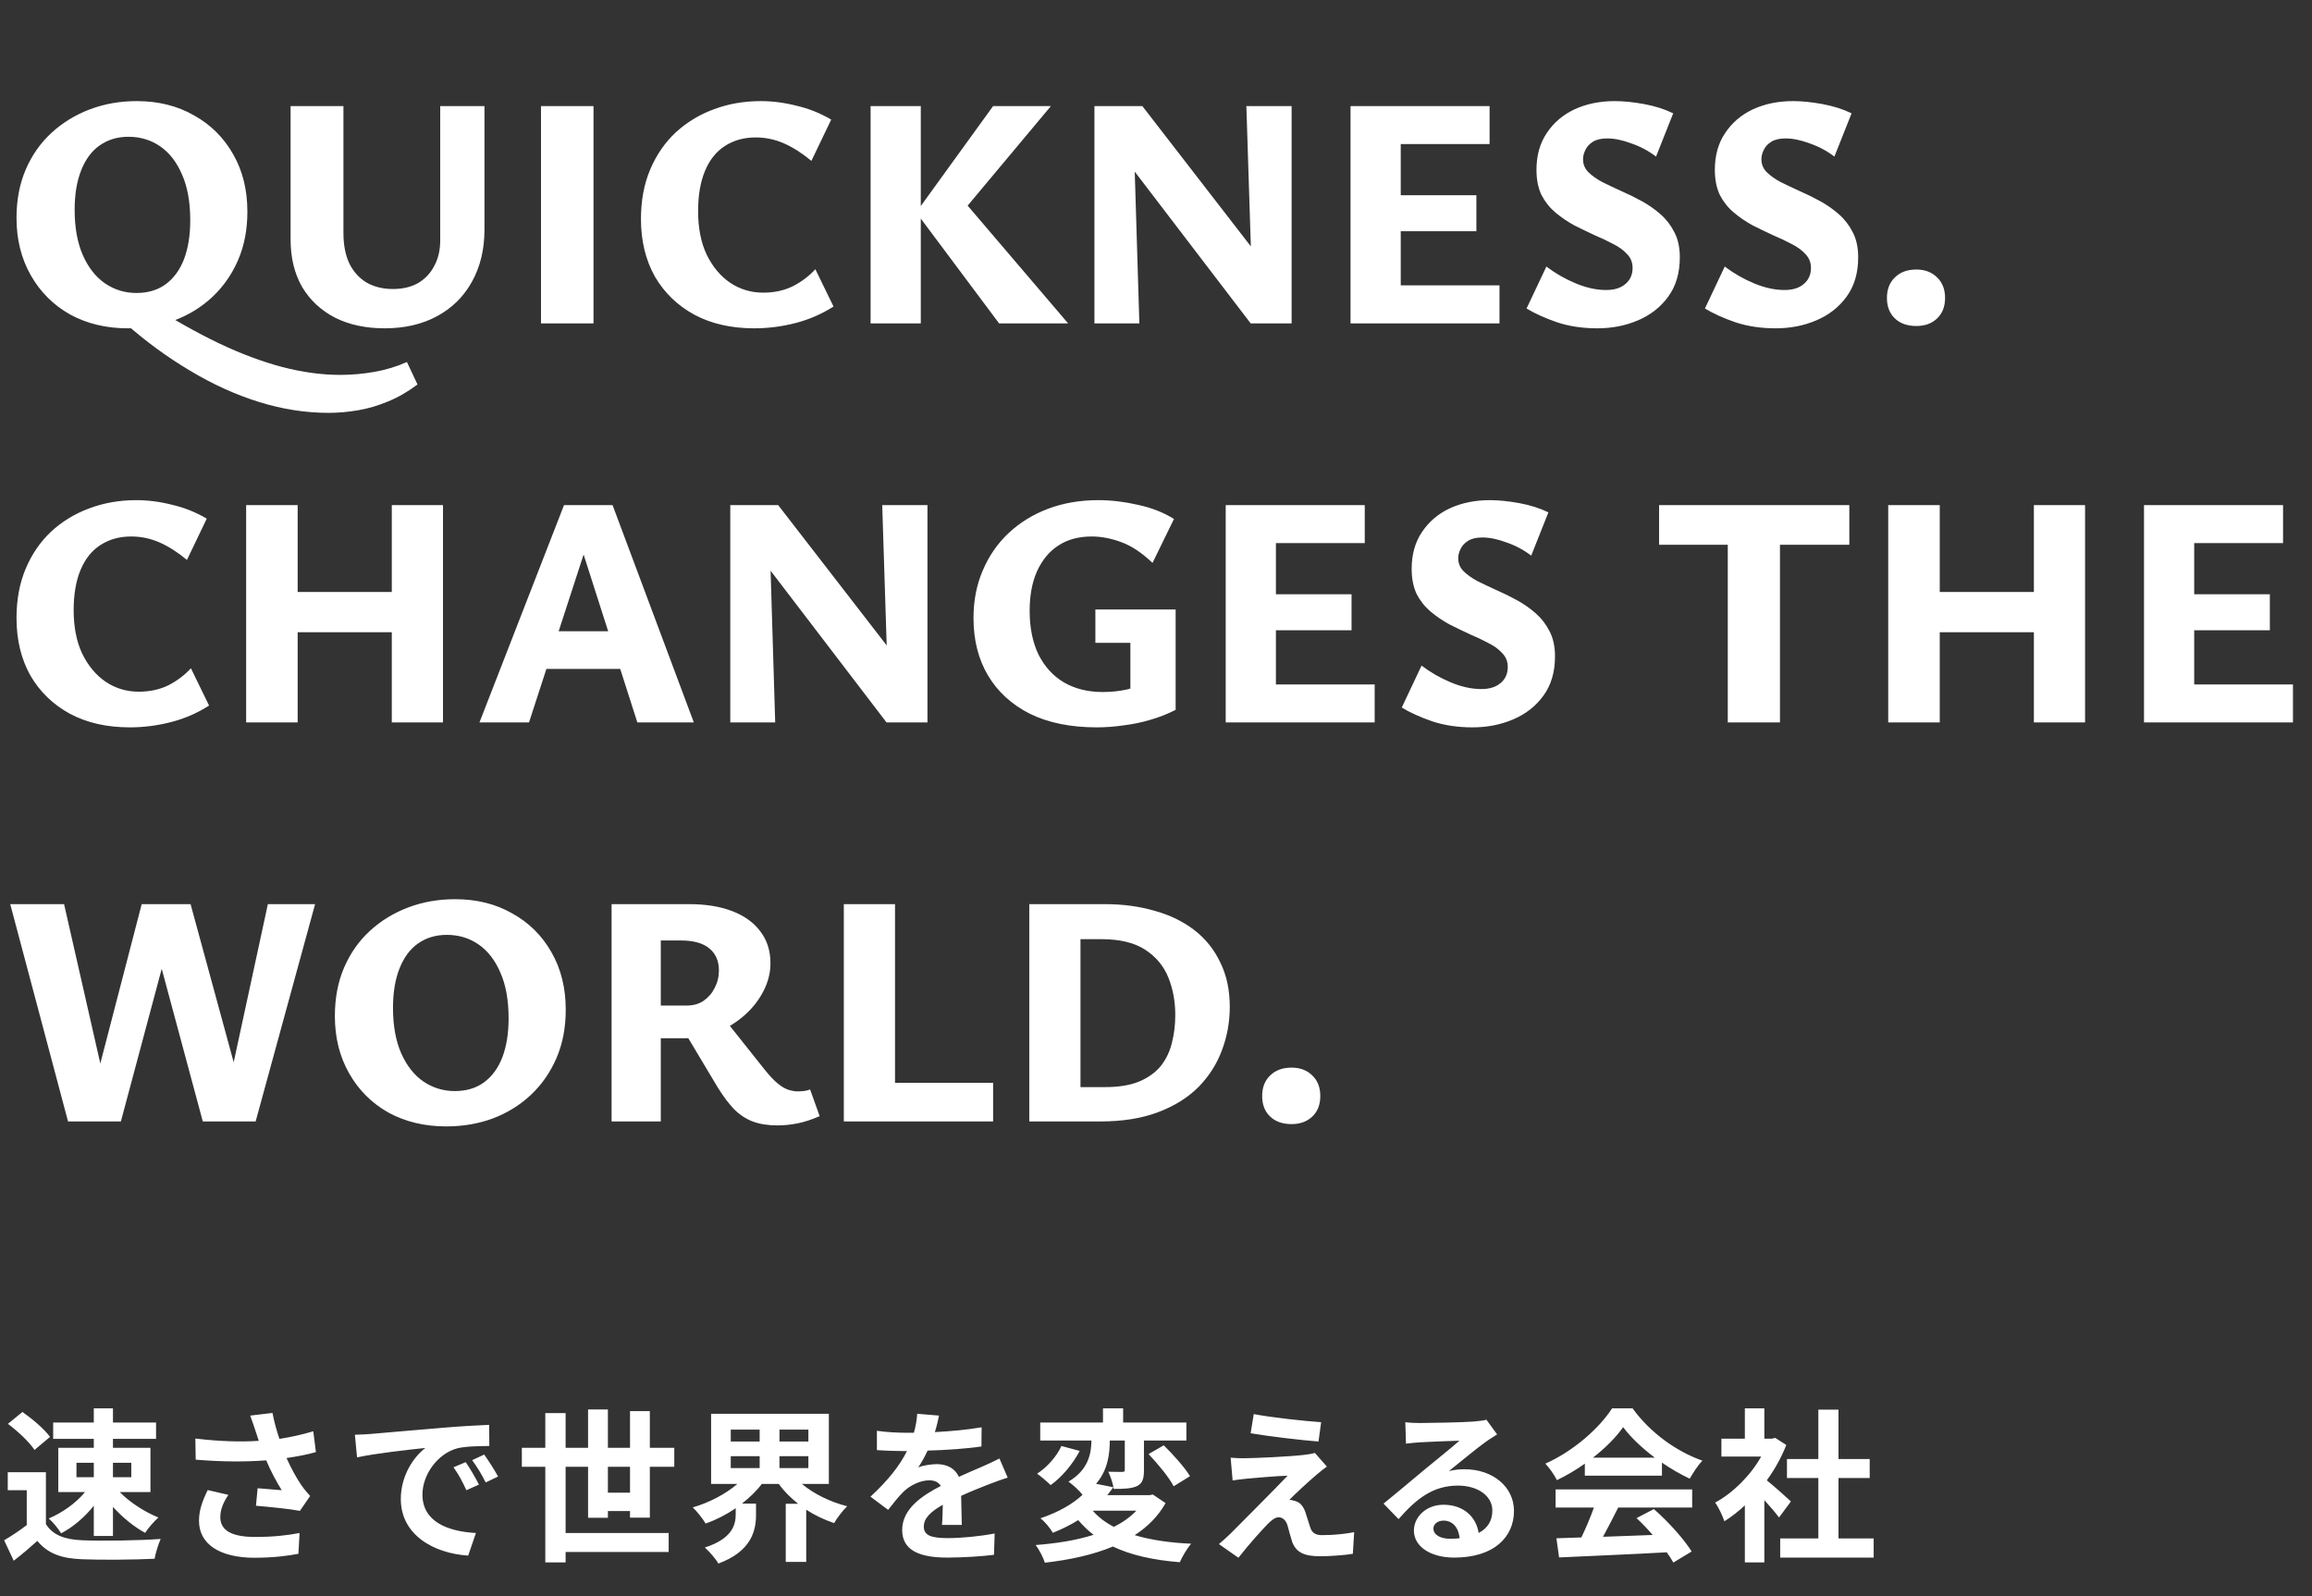 <svg width="336" height="232" viewBox="0 0 336 232" fill="none" xmlns="http://www.w3.org/2000/svg">
<rect x="0" y="0" width="336" height="232" fill="#333333" stroke="none"/>
<path d="M18.576 47.72C15.44 47.72 12.64 47.048 10.176 45.704C7.744 44.328 5.84 42.424 4.464 39.992C3.088 37.56 2.4 34.792 2.4 31.688C2.4 29.064 2.848 26.712 3.744 24.632C4.64 22.552 5.888 20.776 7.488 19.304C9.088 17.832 10.944 16.696 13.056 15.896C15.168 15.096 17.44 14.696 19.872 14.696C23.008 14.696 25.776 15.384 28.176 16.76C30.608 18.104 32.512 19.992 33.888 22.424C35.264 24.824 35.952 27.608 35.952 30.776C35.952 33.368 35.504 35.704 34.608 37.784C33.712 39.864 32.464 41.656 30.864 43.16C29.296 44.632 27.456 45.768 25.344 46.568C23.264 47.336 21.008 47.72 18.576 47.72ZM19.824 42.584C21.488 42.584 22.896 42.168 24.048 41.336C25.232 40.472 26.128 39.256 26.736 37.688C27.344 36.088 27.648 34.2 27.648 32.024C27.648 29.368 27.248 27.144 26.448 25.352C25.68 23.56 24.624 22.2 23.28 21.272C21.936 20.344 20.4 19.88 18.672 19.88C17.072 19.88 15.68 20.296 14.496 21.128C13.344 21.928 12.448 23.128 11.808 24.728C11.168 26.328 10.848 28.248 10.848 30.488C10.848 33.08 11.248 35.288 12.048 37.112C12.848 38.904 13.92 40.264 15.264 41.192C16.64 42.12 18.16 42.584 19.824 42.584ZM21.648 44.168C25.2 46.44 28.576 48.344 31.776 49.88C35.008 51.416 38.08 52.568 40.992 53.336C43.936 54.104 46.752 54.488 49.44 54.488C51.104 54.488 52.752 54.344 54.384 54.056C56.048 53.768 57.632 53.288 59.136 52.616L60.672 55.88C59.328 56.904 57.92 57.72 56.448 58.328C55.008 58.936 53.552 59.368 52.08 59.624C50.608 59.88 49.168 60.008 47.76 60.008C44.4 60.008 41.024 59.48 37.632 58.424C34.24 57.368 30.896 55.848 27.6 53.864C24.304 51.912 21.12 49.576 18.048 46.856L21.648 44.168ZM55.912 47.72C53.16 47.72 50.76 47.208 48.712 46.184C46.664 45.128 45.064 43.64 43.912 41.72C42.792 39.768 42.232 37.464 42.232 34.808V15.416H49.912V33.848C49.912 35.608 50.2 37.096 50.776 38.312C51.384 39.528 52.232 40.456 53.32 41.096C54.408 41.704 55.672 42.008 57.112 42.008C58.52 42.008 59.736 41.72 60.76 41.144C61.784 40.536 62.568 39.704 63.112 38.648C63.688 37.592 63.976 36.36 63.976 34.952V15.416H70.408V33.368C70.408 36.248 69.8 38.776 68.584 40.952C67.4 43.096 65.72 44.76 63.544 45.944C61.368 47.128 58.824 47.72 55.912 47.72ZM78.621 47V15.416H86.253V47H78.621ZM109.614 47.72C106.286 47.72 103.39 47.064 100.926 45.752C98.462 44.408 96.542 42.552 95.166 40.184C93.822 37.784 93.15 35 93.15 31.832C93.15 29.144 93.598 26.744 94.494 24.632C95.39 22.52 96.622 20.728 98.19 19.256C99.79 17.784 101.63 16.664 103.71 15.896C105.822 15.096 108.11 14.696 110.574 14.696C112.27 14.696 113.998 14.92 115.758 15.368C117.55 15.784 119.23 16.456 120.798 17.384L117.918 23.384C116.574 22.264 115.246 21.416 113.934 20.84C112.622 20.264 111.246 19.976 109.806 19.976C108.11 19.976 106.622 20.392 105.342 21.224C104.094 22.024 103.134 23.224 102.462 24.824C101.79 26.424 101.454 28.376 101.454 30.68C101.454 33.144 101.87 35.256 102.702 37.016C103.566 38.776 104.702 40.136 106.11 41.096C107.55 42.056 109.15 42.536 110.91 42.536C112.542 42.536 113.998 42.216 115.278 41.576C116.558 40.904 117.63 40.088 118.494 39.128L121.134 44.552C119.438 45.64 117.598 46.44 115.614 46.952C113.63 47.464 111.63 47.72 109.614 47.72ZM145.194 47L133.146 30.872L144.33 15.416H152.73L139.002 31.832L139.338 28.376L155.226 47H145.194ZM126.522 47V15.416H133.818V47H126.522ZM159.053 47V15.416H164.621L165.581 47H159.053ZM184.733 47H181.757L161.405 20.36L161.549 15.416H166.013L184.685 39.56L184.733 47ZM187.709 15.416V47H182.141L181.133 15.416H187.709ZM217.92 47H196.272V15.416H216.48V20.936H203.568V41.48H217.92V47ZM198.576 33.608V28.376H214.56V33.608H198.576ZM237.262 38.936C237.262 38.168 237.006 37.512 236.494 36.968C235.982 36.392 235.31 35.896 234.478 35.48C233.646 35.032 232.734 34.6 231.742 34.184C230.782 33.736 229.79 33.256 228.766 32.744C227.774 32.2 226.862 31.576 226.03 30.872C225.198 30.168 224.526 29.32 224.014 28.328C223.534 27.304 223.294 26.088 223.294 24.68C223.294 22.6 223.79 20.824 224.782 19.352C225.774 17.848 227.118 16.696 228.814 15.896C230.542 15.096 232.494 14.696 234.67 14.696C235.95 14.696 237.374 14.84 238.942 15.128C240.51 15.416 241.918 15.864 243.166 16.472L240.67 22.76C239.582 21.928 238.382 21.288 237.07 20.84C235.79 20.36 234.622 20.12 233.566 20.12C232.702 20.12 232.014 20.28 231.502 20.6C230.99 20.92 230.622 21.32 230.398 21.8C230.174 22.248 230.062 22.696 230.062 23.144C230.062 23.88 230.318 24.504 230.83 25.016C231.342 25.528 232.014 26.008 232.846 26.456C233.678 26.872 234.59 27.304 235.582 27.752C236.606 28.2 237.614 28.696 238.606 29.24C239.598 29.784 240.51 30.424 241.342 31.16C242.174 31.896 242.846 32.776 243.358 33.8C243.87 34.792 244.126 35.992 244.126 37.4C244.126 39.672 243.566 41.576 242.446 43.112C241.326 44.648 239.854 45.8 238.03 46.568C236.238 47.336 234.27 47.72 232.126 47.72C230.014 47.72 228.078 47.432 226.318 46.856C224.558 46.248 223.07 45.576 221.854 44.84L224.734 38.744C226.046 39.736 227.47 40.552 229.006 41.192C230.542 41.832 232.014 42.152 233.422 42.152C234.606 42.152 235.534 41.864 236.206 41.288C236.91 40.712 237.262 39.928 237.262 38.936ZM263.184 38.936C263.184 38.168 262.928 37.512 262.416 36.968C261.904 36.392 261.232 35.896 260.4 35.48C259.568 35.032 258.656 34.6 257.664 34.184C256.704 33.736 255.712 33.256 254.688 32.744C253.696 32.2 252.784 31.576 251.952 30.872C251.12 30.168 250.448 29.32 249.936 28.328C249.456 27.304 249.216 26.088 249.216 24.68C249.216 22.6 249.712 20.824 250.704 19.352C251.696 17.848 253.04 16.696 254.736 15.896C256.464 15.096 258.416 14.696 260.592 14.696C261.872 14.696 263.296 14.84 264.864 15.128C266.432 15.416 267.84 15.864 269.088 16.472L266.592 22.76C265.504 21.928 264.304 21.288 262.992 20.84C261.712 20.36 260.544 20.12 259.488 20.12C258.624 20.12 257.936 20.28 257.424 20.6C256.912 20.92 256.544 21.32 256.32 21.8C256.096 22.248 255.984 22.696 255.984 23.144C255.984 23.88 256.24 24.504 256.752 25.016C257.264 25.528 257.936 26.008 258.768 26.456C259.6 26.872 260.512 27.304 261.504 27.752C262.528 28.2 263.536 28.696 264.528 29.24C265.52 29.784 266.432 30.424 267.264 31.16C268.096 31.896 268.768 32.776 269.28 33.8C269.792 34.792 270.048 35.992 270.048 37.4C270.048 39.672 269.488 41.576 268.368 43.112C267.248 44.648 265.776 45.8 263.952 46.568C262.16 47.336 260.192 47.72 258.048 47.72C255.936 47.72 254 47.432 252.24 46.856C250.48 46.248 248.992 45.576 247.776 44.84L250.656 38.744C251.968 39.736 253.392 40.552 254.928 41.192C256.464 41.832 257.936 42.152 259.344 42.152C260.528 42.152 261.456 41.864 262.128 41.288C262.832 40.712 263.184 39.928 263.184 38.936ZM278.498 47.384C277.186 47.384 276.146 47.016 275.378 46.28C274.61 45.544 274.226 44.552 274.226 43.304C274.226 42.056 274.61 41.064 275.378 40.328C276.146 39.56 277.186 39.176 278.498 39.176C279.746 39.176 280.754 39.56 281.522 40.328C282.29 41.064 282.674 42.056 282.674 43.304C282.674 44.552 282.29 45.544 281.522 46.28C280.754 47.016 279.746 47.384 278.498 47.384ZM18.864 105.72C15.536 105.72 12.64 105.064 10.176 103.752C7.712 102.408 5.792 100.552 4.416 98.184C3.072 95.784 2.4 93 2.4 89.832C2.4 87.144 2.848 84.744 3.744 82.632C4.64 80.52 5.872 78.728 7.44 77.256C9.04 75.784 10.88 74.664 12.96 73.896C15.072 73.096 17.36 72.696 19.824 72.696C21.52 72.696 23.248 72.92 25.008 73.368C26.8 73.784 28.48 74.456 30.048 75.384L27.168 81.384C25.824 80.264 24.496 79.416 23.184 78.84C21.872 78.264 20.496 77.976 19.056 77.976C17.36 77.976 15.872 78.392 14.592 79.224C13.344 80.024 12.384 81.224 11.712 82.824C11.04 84.424 10.704 86.376 10.704 88.68C10.704 91.144 11.12 93.256 11.952 95.016C12.816 96.776 13.952 98.136 15.36 99.096C16.8 100.056 18.4 100.536 20.16 100.536C21.792 100.536 23.248 100.216 24.528 99.576C25.808 98.904 26.88 98.088 27.744 97.128L30.384 102.552C28.688 103.64 26.848 104.44 24.864 104.952C22.88 105.464 20.88 105.72 18.864 105.72ZM56.94 105V73.416H64.38V105H56.94ZM35.772 105V73.416H43.26V105H35.772ZM37.932 91.896V86.04H61.452V91.896H37.932ZM92.624 105L83.792 77.4H85.856L76.88 105H69.68L81.968 73.416H89.024L100.832 105H92.624ZM75.248 97.224L77.264 91.752H91.376L94.208 97.224H75.248ZM106.131 105V73.416H111.699L112.659 105H106.131ZM131.811 105H128.835L108.483 78.36L108.627 73.416H113.091L131.763 97.56L131.811 105ZM134.787 73.416V105H129.219L128.211 73.416H134.787ZM159.382 105.72C155.606 105.72 152.374 105.064 149.686 103.752C147.03 102.408 144.998 100.552 143.59 98.184C142.182 95.816 141.478 93.032 141.478 89.832C141.478 87.304 141.926 85 142.822 82.92C143.718 80.808 144.966 79 146.566 77.496C148.198 75.96 150.118 74.776 152.326 73.944C154.534 73.112 156.966 72.696 159.622 72.696C161.478 72.696 163.382 72.92 165.334 73.368C167.318 73.784 169.078 74.472 170.614 75.432L167.494 81.816C165.958 80.344 164.438 79.336 162.934 78.792C161.462 78.248 160.038 77.976 158.662 77.976C156.742 77.976 155.11 78.424 153.766 79.32C152.454 80.184 151.43 81.432 150.694 83.064C149.99 84.664 149.638 86.568 149.638 88.776C149.638 91.24 150.07 93.368 150.934 95.16C151.83 96.92 153.062 98.264 154.63 99.192C156.23 100.12 158.118 100.584 160.294 100.584C161.51 100.584 162.694 100.456 163.846 100.2C165.03 99.912 166.102 99.464 167.062 98.856L164.278 102.072V93.432H159.19V88.584H170.854V103.176C169.734 103.752 168.518 104.232 167.206 104.616C165.926 105 164.614 105.272 163.27 105.432C161.958 105.624 160.662 105.72 159.382 105.72ZM199.779 105H178.131V73.416H198.339V78.936H185.427V99.48H199.779V105ZM180.435 91.608V86.376H196.419V91.608H180.435ZM219.122 96.936C219.122 96.168 218.866 95.512 218.354 94.968C217.842 94.392 217.17 93.896 216.338 93.48C215.506 93.032 214.594 92.6 213.602 92.184C212.642 91.736 211.65 91.256 210.626 90.744C209.634 90.2 208.722 89.576 207.89 88.872C207.058 88.168 206.386 87.32 205.874 86.328C205.394 85.304 205.154 84.088 205.154 82.68C205.154 80.6 205.65 78.824 206.642 77.352C207.634 75.848 208.978 74.696 210.674 73.896C212.402 73.096 214.354 72.696 216.53 72.696C217.81 72.696 219.234 72.84 220.802 73.128C222.37 73.416 223.778 73.864 225.026 74.472L222.53 80.76C221.442 79.928 220.242 79.288 218.93 78.84C217.65 78.36 216.482 78.12 215.426 78.12C214.562 78.12 213.874 78.28 213.362 78.6C212.85 78.92 212.482 79.32 212.258 79.8C212.034 80.248 211.922 80.696 211.922 81.144C211.922 81.88 212.178 82.504 212.69 83.016C213.202 83.528 213.874 84.008 214.706 84.456C215.538 84.872 216.45 85.304 217.442 85.752C218.466 86.2 219.474 86.696 220.466 87.24C221.458 87.784 222.37 88.424 223.202 89.16C224.034 89.896 224.706 90.776 225.218 91.8C225.73 92.792 225.986 93.992 225.986 95.4C225.986 97.672 225.426 99.576 224.306 101.112C223.186 102.648 221.714 103.8 219.89 104.568C218.098 105.336 216.13 105.72 213.986 105.72C211.874 105.72 209.938 105.432 208.178 104.856C206.418 104.248 204.93 103.576 203.714 102.84L206.594 96.744C207.906 97.736 209.33 98.552 210.866 99.192C212.402 99.832 213.874 100.152 215.282 100.152C216.466 100.152 217.394 99.864 218.066 99.288C218.77 98.712 219.122 97.928 219.122 96.936ZM251.096 105V73.416H258.68V105H251.096ZM241.112 79.176V73.416H268.76V79.176H241.112ZM295.581 105V73.416H303.021V105H295.581ZM274.413 105V73.416H281.901V105H274.413ZM276.573 91.896V86.04H300.093V91.896H276.573ZM333.233 105H311.585V73.416H331.793V78.936H318.881V99.48H333.233V105ZM313.889 91.608V86.376H329.873V91.608H313.889ZM29.472 163L20.976 131.416H27.696L35.808 161.176H32.496L38.928 131.416H45.792L37.152 163H29.472ZM9.888 163L1.488 131.416H9.312L16.08 161.176H12.864L20.592 131.416H26.016L17.568 163H9.888ZM64.842 163.72C61.706 163.72 58.906 163.048 56.442 161.704C54.01 160.328 52.106 158.424 50.73 155.992C49.354 153.56 48.666 150.792 48.666 147.688C48.666 145.064 49.114 142.712 50.01 140.632C50.906 138.552 52.154 136.776 53.754 135.304C55.354 133.832 57.21 132.696 59.322 131.896C61.434 131.096 63.706 130.696 66.138 130.696C69.274 130.696 72.042 131.384 74.442 132.76C76.874 134.104 78.778 135.992 80.154 138.424C81.53 140.824 82.218 143.608 82.218 146.776C82.218 149.368 81.77 151.704 80.874 153.784C79.978 155.864 78.73 157.656 77.13 159.16C75.562 160.632 73.722 161.768 71.61 162.568C69.53 163.336 67.274 163.72 64.842 163.72ZM66.09 158.584C67.754 158.584 69.162 158.168 70.314 157.336C71.498 156.472 72.394 155.256 73.002 153.688C73.61 152.088 73.914 150.2 73.914 148.024C73.914 145.368 73.514 143.144 72.714 141.352C71.946 139.56 70.89 138.2 69.546 137.272C68.202 136.344 66.666 135.88 64.938 135.88C63.338 135.88 61.946 136.296 60.762 137.128C59.61 137.928 58.714 139.128 58.074 140.728C57.434 142.328 57.114 144.248 57.114 146.488C57.114 149.08 57.514 151.288 58.314 153.112C59.114 154.904 60.186 156.264 61.53 157.192C62.906 158.12 64.426 158.584 66.09 158.584ZM88.881 163V131.416H100.209C102.577 131.416 104.641 131.752 106.401 132.424C108.161 133.096 109.521 134.072 110.481 135.352C111.473 136.632 111.969 138.184 111.969 140.008C111.969 141.384 111.633 142.728 110.961 144.04C110.289 145.352 109.377 146.52 108.225 147.544C107.073 148.568 105.761 149.384 104.289 149.992C102.817 150.6 101.281 150.904 99.681 150.904H91.665V146.152H99.825C100.753 146.152 101.553 145.928 102.225 145.48C102.929 145 103.473 144.376 103.857 143.608C104.273 142.808 104.481 141.96 104.481 141.064C104.481 139.688 104.017 138.616 103.089 137.848C102.161 137.08 100.785 136.696 98.961 136.696H96.033V163H88.881ZM112.977 163.576C111.601 163.576 110.401 163.384 109.377 163C108.385 162.616 107.489 162.024 106.689 161.224C105.921 160.424 105.137 159.384 104.337 158.104L99.057 149.272L104.481 147.112L111.201 155.56C111.873 156.392 112.481 157.032 113.025 157.48C113.569 157.928 114.081 158.232 114.561 158.392C115.073 158.552 115.537 158.632 115.953 158.632C116.177 158.632 116.449 158.616 116.769 158.584C117.121 158.552 117.441 158.472 117.729 158.344L119.121 162.232C117.937 162.744 116.849 163.096 115.857 163.288C114.865 163.48 113.905 163.576 112.977 163.576ZM122.631 163V131.416H130.071V163H122.631ZM124.935 163V157.384H144.327V163H124.935ZM149.585 163V131.416H160.625C163.185 131.416 165.569 131.736 167.777 132.376C169.985 132.984 171.905 133.912 173.536 135.16C175.169 136.408 176.433 137.976 177.329 139.864C178.257 141.72 178.721 143.88 178.721 146.344C178.721 148.552 178.337 150.664 177.569 152.68C176.833 154.664 175.697 156.44 174.161 158.008C172.625 159.544 170.673 160.76 168.305 161.656C165.937 162.552 163.137 163 159.905 163H149.585ZM157.025 158.008H160.577C162.593 158.008 164.257 157.736 165.569 157.192C166.913 156.616 167.969 155.848 168.737 154.888C169.505 153.896 170.033 152.776 170.321 151.528C170.641 150.28 170.801 148.952 170.801 147.544C170.801 145.56 170.465 143.736 169.793 142.072C169.121 140.408 168.001 139.064 166.433 138.04C164.865 137.016 162.737 136.504 160.049 136.504H157.025V158.008ZM187.701 163.384C186.389 163.384 185.349 163.016 184.581 162.28C183.813 161.544 183.429 160.552 183.429 159.304C183.429 158.056 183.813 157.064 184.581 156.328C185.349 155.56 186.389 155.176 187.701 155.176C188.949 155.176 189.957 155.56 190.725 156.328C191.493 157.064 191.877 158.056 191.877 159.304C191.877 160.552 191.493 161.544 190.725 162.28C189.957 163.016 188.949 163.384 187.701 163.384Z" fill="white"/>
<path d="M19.08 212.616H16.416V214.704H19.08V212.616ZM11.112 212.616V214.704H13.632V212.616H11.112ZM13.632 210.432V209.136H7.728V206.76H13.632V204.696H16.416V206.76H22.68V209.136H16.416V210.432H21.864V216.864H17.4C18.84 218.352 21.048 219.768 23.016 220.56C22.416 221.112 21.528 222.096 21.096 222.792C19.512 221.952 17.808 220.56 16.416 219.024V223.248H13.632V218.856C12.312 220.512 10.608 221.976 8.88 222.864C8.472 222.192 7.68 221.208 7.08 220.704C9.048 219.888 11.064 218.448 12.36 216.864H8.472V210.432H13.632ZM7.272 208.848L5.016 210.744C4.272 209.592 2.568 208.008 1.152 206.952L3.264 205.224C4.704 206.232 6.456 207.72 7.272 208.848ZM6.672 213.984V221.52C7.656 223.128 9.456 223.776 11.952 223.872C14.76 223.992 20.16 223.92 23.352 223.68C23.04 224.352 22.608 225.744 22.464 226.56C19.584 226.704 14.76 226.752 11.904 226.632C8.952 226.512 6.984 225.84 5.424 223.968C4.368 224.904 3.312 225.84 1.992 226.848L0.6 223.872C1.632 223.272 2.832 222.48 3.888 221.664V216.6H1.128V213.984H6.672ZM37.128 207.96C36.936 207.408 36.672 206.544 36.36 205.752L39.6 205.368C39.84 206.64 40.2 207.936 40.608 209.136C42.336 208.872 44.016 208.488 45.528 208.032L45.912 211.056C44.688 211.416 43.152 211.704 41.64 211.92C42.336 213.48 43.176 214.968 43.776 215.832C44.184 216.432 44.64 216.96 45.072 217.44L43.584 219.6C42.24 219.336 39.216 219.024 37.2 218.856L37.44 216.312C38.616 216.408 40.2 216.552 40.944 216.6C40.224 215.448 39.36 213.864 38.688 212.256C35.832 212.472 32.544 212.496 28.44 212.16L28.392 209.088C31.992 209.52 35.064 209.592 37.608 209.424C37.416 208.872 37.272 208.368 37.128 207.96ZM33.192 217.272C32.424 218.4 32.016 219.456 32.016 220.512C32.016 222.528 33.816 223.392 37.104 223.392C39.72 223.392 41.832 223.152 43.536 222.816L43.368 225.84C42 226.104 39.84 226.416 36.912 226.416C32.016 226.392 28.92 224.496 28.92 221.04C28.92 219.576 29.376 218.208 30.192 216.576L33.192 217.272ZM51.576 208.536C52.536 208.512 53.472 208.464 53.928 208.416C55.944 208.248 59.904 207.888 64.296 207.528C66.768 207.312 69.384 207.168 71.088 207.096L71.112 210.168C69.816 210.192 67.752 210.192 66.48 210.504C63.576 211.272 61.392 214.368 61.392 217.224C61.392 221.184 65.088 222.6 69.168 222.816L68.04 226.104C63 225.768 58.248 223.08 58.248 217.872C58.248 214.416 60.192 211.68 61.824 210.456C59.568 210.696 54.672 211.224 51.888 211.824L51.576 208.536ZM67.68 212.52C68.28 213.384 69.144 214.848 69.6 215.784L67.776 216.6C67.176 215.28 66.672 214.344 65.904 213.264L67.68 212.52ZM70.368 211.416C70.968 212.256 71.88 213.672 72.384 214.608L70.584 215.472C69.936 214.176 69.384 213.288 68.616 212.232L70.368 211.416ZM88.344 216.96H91.56V213.192H88.344V216.96ZM94.44 220.584H91.56V219.624H88.344V220.608H85.464V213.192H82.2V222.816H97.176V225.576H82.2V227.088H79.248V213.192H75.84V210.432H79.248V205.392H82.2V210.432H85.464V204.864H88.344V210.432H91.56V205.104H94.44V210.432H97.992V213.192H94.44V220.584ZM106.2 211.656V213.384H110.4V211.656H106.2ZM106.2 207.792V209.52H110.4V207.792H106.2ZM117.48 209.52V207.792H113.28V209.52H117.48ZM117.48 213.384V211.656H113.28V213.384H117.48ZM120.456 215.688H116.544C118.272 217.128 120.648 218.304 123.12 218.928C122.52 219.504 121.656 220.608 121.224 221.376C119.784 220.896 118.416 220.248 117.168 219.432V227.016H114.192V218.568H115.992C114.912 217.704 113.952 216.768 113.184 215.688H110.712C109.92 216.744 108.912 217.68 107.832 218.544H109.872V220.2C109.872 222.48 109.176 225.504 104.4 227.256C104.016 226.56 103.056 225.48 102.432 224.928C106.44 223.632 106.92 221.616 106.92 220.08V219.216C105.552 220.152 104.088 220.896 102.552 221.448C102.144 220.752 101.304 219.696 100.68 219.096C103.08 218.4 105.456 217.152 107.16 215.688H103.344V205.488H120.456V215.688ZM136.464 205.752C136.344 206.352 136.176 207.144 135.864 208.152C138.144 208.032 140.544 207.816 142.656 207.456L142.632 210.24C140.352 210.576 137.4 210.768 134.808 210.84C134.4 211.728 133.92 212.592 133.44 213.288C134.064 213 135.36 212.808 136.152 212.808C137.616 212.808 138.816 213.432 139.344 214.656C140.592 214.08 141.6 213.672 142.584 213.24C143.52 212.832 144.36 212.448 145.248 211.992L146.448 214.776C145.68 214.992 144.408 215.472 143.592 215.784C142.512 216.216 141.144 216.744 139.68 217.416C139.704 218.76 139.752 220.536 139.776 221.64H136.896C136.968 220.92 136.992 219.768 137.016 218.712C135.216 219.744 134.256 220.68 134.256 221.88C134.256 223.2 135.384 223.56 137.736 223.56C139.776 223.56 142.44 223.296 144.552 222.888L144.456 225.984C142.872 226.2 139.92 226.392 137.664 226.392C133.896 226.392 131.112 225.48 131.112 222.384C131.112 219.312 133.992 217.392 136.728 215.976C136.368 215.376 135.72 215.16 135.048 215.16C133.704 215.16 132.216 215.928 131.304 216.816C130.584 217.536 129.888 218.4 129.072 219.456L126.504 217.536C129.024 215.208 130.728 213.072 131.808 210.912C131.688 210.912 131.592 210.912 131.496 210.912C130.512 210.912 128.76 210.864 127.44 210.768V207.96C128.664 208.152 130.44 208.248 131.664 208.248C132.024 208.248 132.432 208.248 132.816 208.248C133.08 207.288 133.248 206.352 133.296 205.488L136.464 205.752ZM165.144 219.576H158.808C159.624 220.512 160.632 221.28 161.88 221.928C163.152 221.28 164.256 220.512 165.144 219.576ZM167.544 217.224L169.392 218.472C168.312 220.392 166.776 221.928 164.904 223.128C167.208 223.824 169.968 224.232 173.112 224.376C172.512 225.048 171.816 226.272 171.456 227.064C167.568 226.752 164.352 226.032 161.736 224.784C158.808 226.008 155.4 226.728 151.848 227.136C151.632 226.416 151.008 225.192 150.504 224.568C153.576 224.328 156.456 223.872 158.928 223.08C158.112 222.456 157.368 221.736 156.696 220.944C155.616 221.616 154.392 222.24 153 222.792C152.64 222.12 151.8 221.112 151.2 220.68C153.912 219.768 155.928 218.568 157.32 217.272C156.888 216.672 155.904 215.784 155.28 215.352C158.208 213.624 158.592 211.224 158.616 209.376H151.176V206.76H160.296V204.696H163.224V206.76H172.416V209.376H166.248V213.696C166.248 214.896 166.056 215.592 165.24 216C164.4 216.384 163.296 216.408 161.856 216.408C161.76 215.664 161.4 214.608 161.064 213.912C161.904 213.936 162.84 213.936 163.104 213.936C163.392 213.936 163.464 213.864 163.464 213.624V209.376H161.28C161.28 211.296 161.016 213.672 159.288 215.664L161.808 216.168C161.52 216.552 161.232 216.936 160.92 217.32H167.04L167.544 217.224ZM154.248 210.168L156.912 210.888C155.928 212.76 154.344 214.68 152.688 215.856C152.16 215.328 151.248 214.56 150.72 214.2C152.208 213.24 153.624 211.608 154.248 210.168ZM166.92 211.344L169.128 210.072C170.496 211.416 172.176 213.288 172.944 214.56L170.568 216.024C169.896 214.728 168.264 212.76 166.92 211.344ZM182.208 205.536C184.896 206.04 189.504 206.544 192 206.712L191.616 209.52C189.096 209.328 184.608 208.8 181.752 208.32L182.208 205.536ZM192.84 213.168C192.216 213.6 191.712 214.032 191.28 214.392C190.176 215.328 187.944 217.392 187.368 218.016C187.584 217.992 188.016 218.088 188.28 218.184C188.976 218.4 189.408 218.928 189.72 219.816C189.936 220.464 190.2 221.376 190.416 222C190.632 222.744 191.16 223.128 192.096 223.128C193.944 223.128 195.6 222.936 196.8 222.696L196.608 225.84C195.624 226.032 193.152 226.2 191.904 226.2C189.624 226.2 188.4 225.696 187.8 224.136C187.56 223.416 187.272 222.288 187.104 221.688C186.84 220.848 186.312 220.536 185.832 220.536C185.328 220.536 184.824 220.92 184.248 221.496C183.432 222.336 181.632 224.304 179.976 226.416L177.144 224.424C177.576 224.064 178.152 223.56 178.8 222.936C180.024 221.688 184.944 216.792 187.128 214.488C185.448 214.536 182.568 214.8 181.2 214.92C180.36 214.992 179.64 215.112 179.136 215.184L178.848 211.872C179.4 211.92 180.264 211.968 181.152 211.944C182.28 211.944 187.728 211.704 189.72 211.44C190.176 211.392 190.824 211.272 191.088 211.176L192.84 213.168ZM208.313 222.168C208.313 223.056 209.297 223.656 210.737 223.656C211.241 223.656 211.697 223.632 212.129 223.584C211.985 222.024 211.097 221.016 209.801 221.016C208.889 221.016 208.313 221.568 208.313 222.168ZM204.233 206.712C204.905 206.808 205.745 206.832 206.417 206.832C207.689 206.832 212.825 206.736 214.193 206.616C215.177 206.52 215.729 206.448 216.017 206.352L217.577 208.488C217.025 208.848 216.449 209.184 215.897 209.592C214.601 210.504 212.081 212.616 210.569 213.816C211.361 213.624 212.081 213.552 212.849 213.552C216.929 213.552 220.025 216.096 220.025 219.6C220.025 223.392 217.145 226.392 211.337 226.392C208.001 226.392 205.481 224.856 205.481 222.456C205.481 220.512 207.233 218.712 209.777 218.712C212.753 218.712 214.553 220.536 214.889 222.816C216.209 222.12 216.881 221.016 216.881 219.552C216.881 217.392 214.721 215.928 211.889 215.928C208.217 215.928 205.817 217.872 203.249 220.8L201.065 218.544C202.769 217.176 205.673 214.728 207.089 213.552C208.433 212.448 210.929 210.432 212.105 209.4C210.881 209.424 207.569 209.568 206.297 209.64C205.649 209.688 204.881 209.76 204.329 209.832L204.233 206.712ZM231.497 211.872H240.497C238.649 210.48 236.993 208.92 235.889 207.432C234.857 208.896 233.321 210.456 231.497 211.872ZM230.321 214.488V212.736C229.049 213.648 227.657 214.464 226.265 215.136C225.929 214.44 225.185 213.36 224.585 212.736C228.665 210.936 232.481 207.528 234.281 204.696H237.257C239.801 208.224 243.617 210.96 247.409 212.304C246.689 213.048 246.065 214.08 245.561 214.92C244.241 214.296 242.849 213.504 241.529 212.592V214.488H230.321ZM226.073 219.12V216.48H245.921V219.12H235.169C234.473 220.536 233.681 222.024 232.961 223.368C235.265 223.296 237.737 223.2 240.185 223.104C239.441 222.24 238.625 221.376 237.833 220.656L240.353 219.336C242.489 221.208 244.721 223.704 245.849 225.504L243.185 227.112C242.945 226.656 242.609 226.152 242.225 225.624C236.585 225.936 230.657 226.176 226.577 226.368L226.193 223.584L229.817 223.464C230.465 222.12 231.137 220.536 231.641 219.12H226.073ZM260.273 218.232L258.545 220.56C258.041 219.888 257.225 218.928 256.409 218.04V227.088H253.577V218.808C252.617 219.696 251.609 220.488 250.601 221.112C250.361 220.344 249.689 218.952 249.257 218.4C251.873 216.984 254.393 214.464 255.953 211.704H250.169V209.112H253.577V204.696H256.409V209.112H257.489L257.993 208.992L259.601 210.024C258.881 211.848 257.921 213.576 256.769 215.16C257.921 216.096 259.769 217.752 260.273 218.232ZM267.185 223.608H272.297V226.392H258.713V223.608H264.257V214.824H259.697V212.064H264.257V204.888H267.185V212.064H271.721V214.824H267.185V223.608Z" fill="white"/>
</svg>
